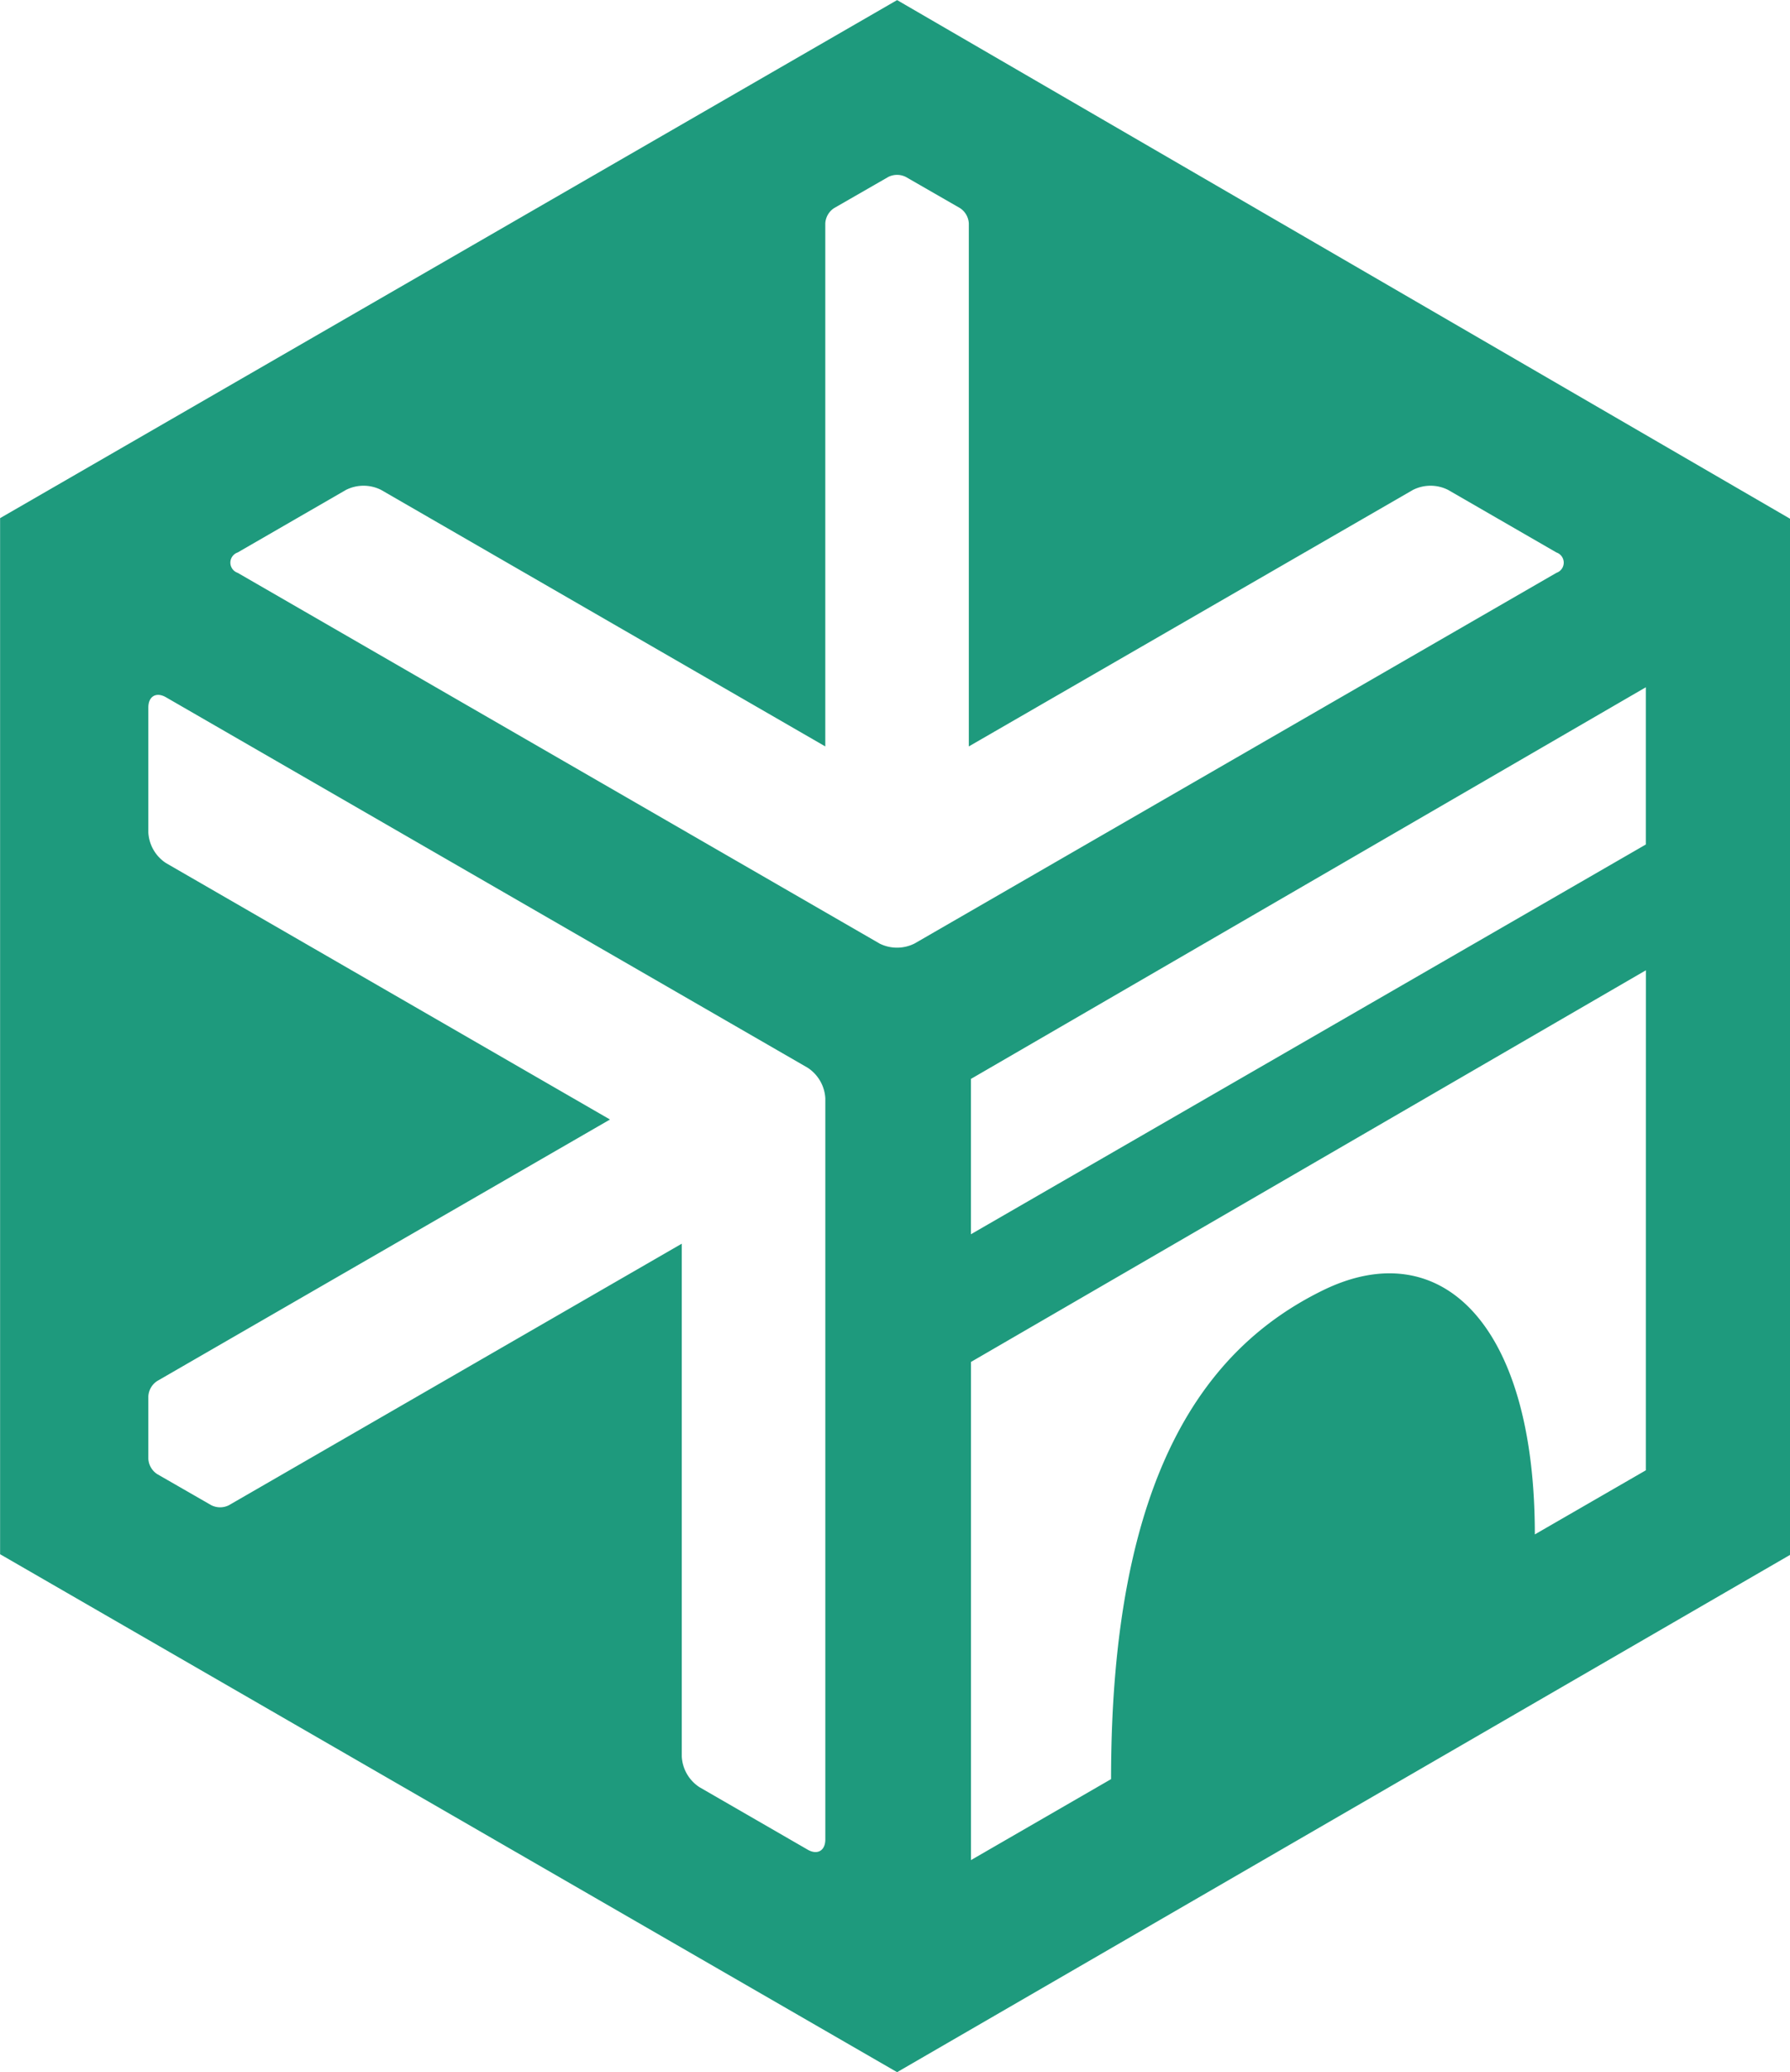 <?xml version="1.0" encoding="UTF-8"?> <svg xmlns="http://www.w3.org/2000/svg" width="57.509" height="66.555" viewBox="0 0 57.509 66.555"><path id="Path_218" data-name="Path 218" d="M294.9,242l-28.819,16.639v33.277L294.9,308.552l28.69-16.615V258.659Zm-2.306,59.079c0,.359-.255.506-.566.327l-3.48-2.009a1.255,1.255,0,0,1-.566-.98V281.942l-14.549,8.4a.628.628,0,0,1-.566,0l-1.74-1a.628.628,0,0,1-.283-.49v-2.008a.628.628,0,0,1,.283-.49l14.549-8.4-14.266-8.237a1.255,1.255,0,0,1-.566-.98v-4.018c0-.359.255-.507.566-.327l20.618,11.9a1.258,1.258,0,0,1,.566.981Zm1.739-28.779-20.62-11.905a.345.345,0,0,1,0-.653l3.479-2.009a1.254,1.254,0,0,1,1.132,0l14.269,8.238v-16.8a.628.628,0,0,1,.283-.49l1.74-1a.629.629,0,0,1,.566,0l1.739,1a.628.628,0,0,1,.283.49v16.8l14.268-8.238a1.254,1.254,0,0,1,1.132,0l3.48,2.009a.345.345,0,0,1,0,.653L295.463,272.3A1.258,1.258,0,0,1,294.331,272.3Zm24.622,16.921-3.566,2.059c0-6.811-3.048-9.681-6.808-7.84s-6.807,5.907-6.807,15.7l-4.5,2.6v-16l21.683-12.579Zm0-20.1-21.683,12.518v-4.989l21.683-12.579Z" transform="translate(-266.078 -241.997)" fill="#1e9a7d"></path></svg> 